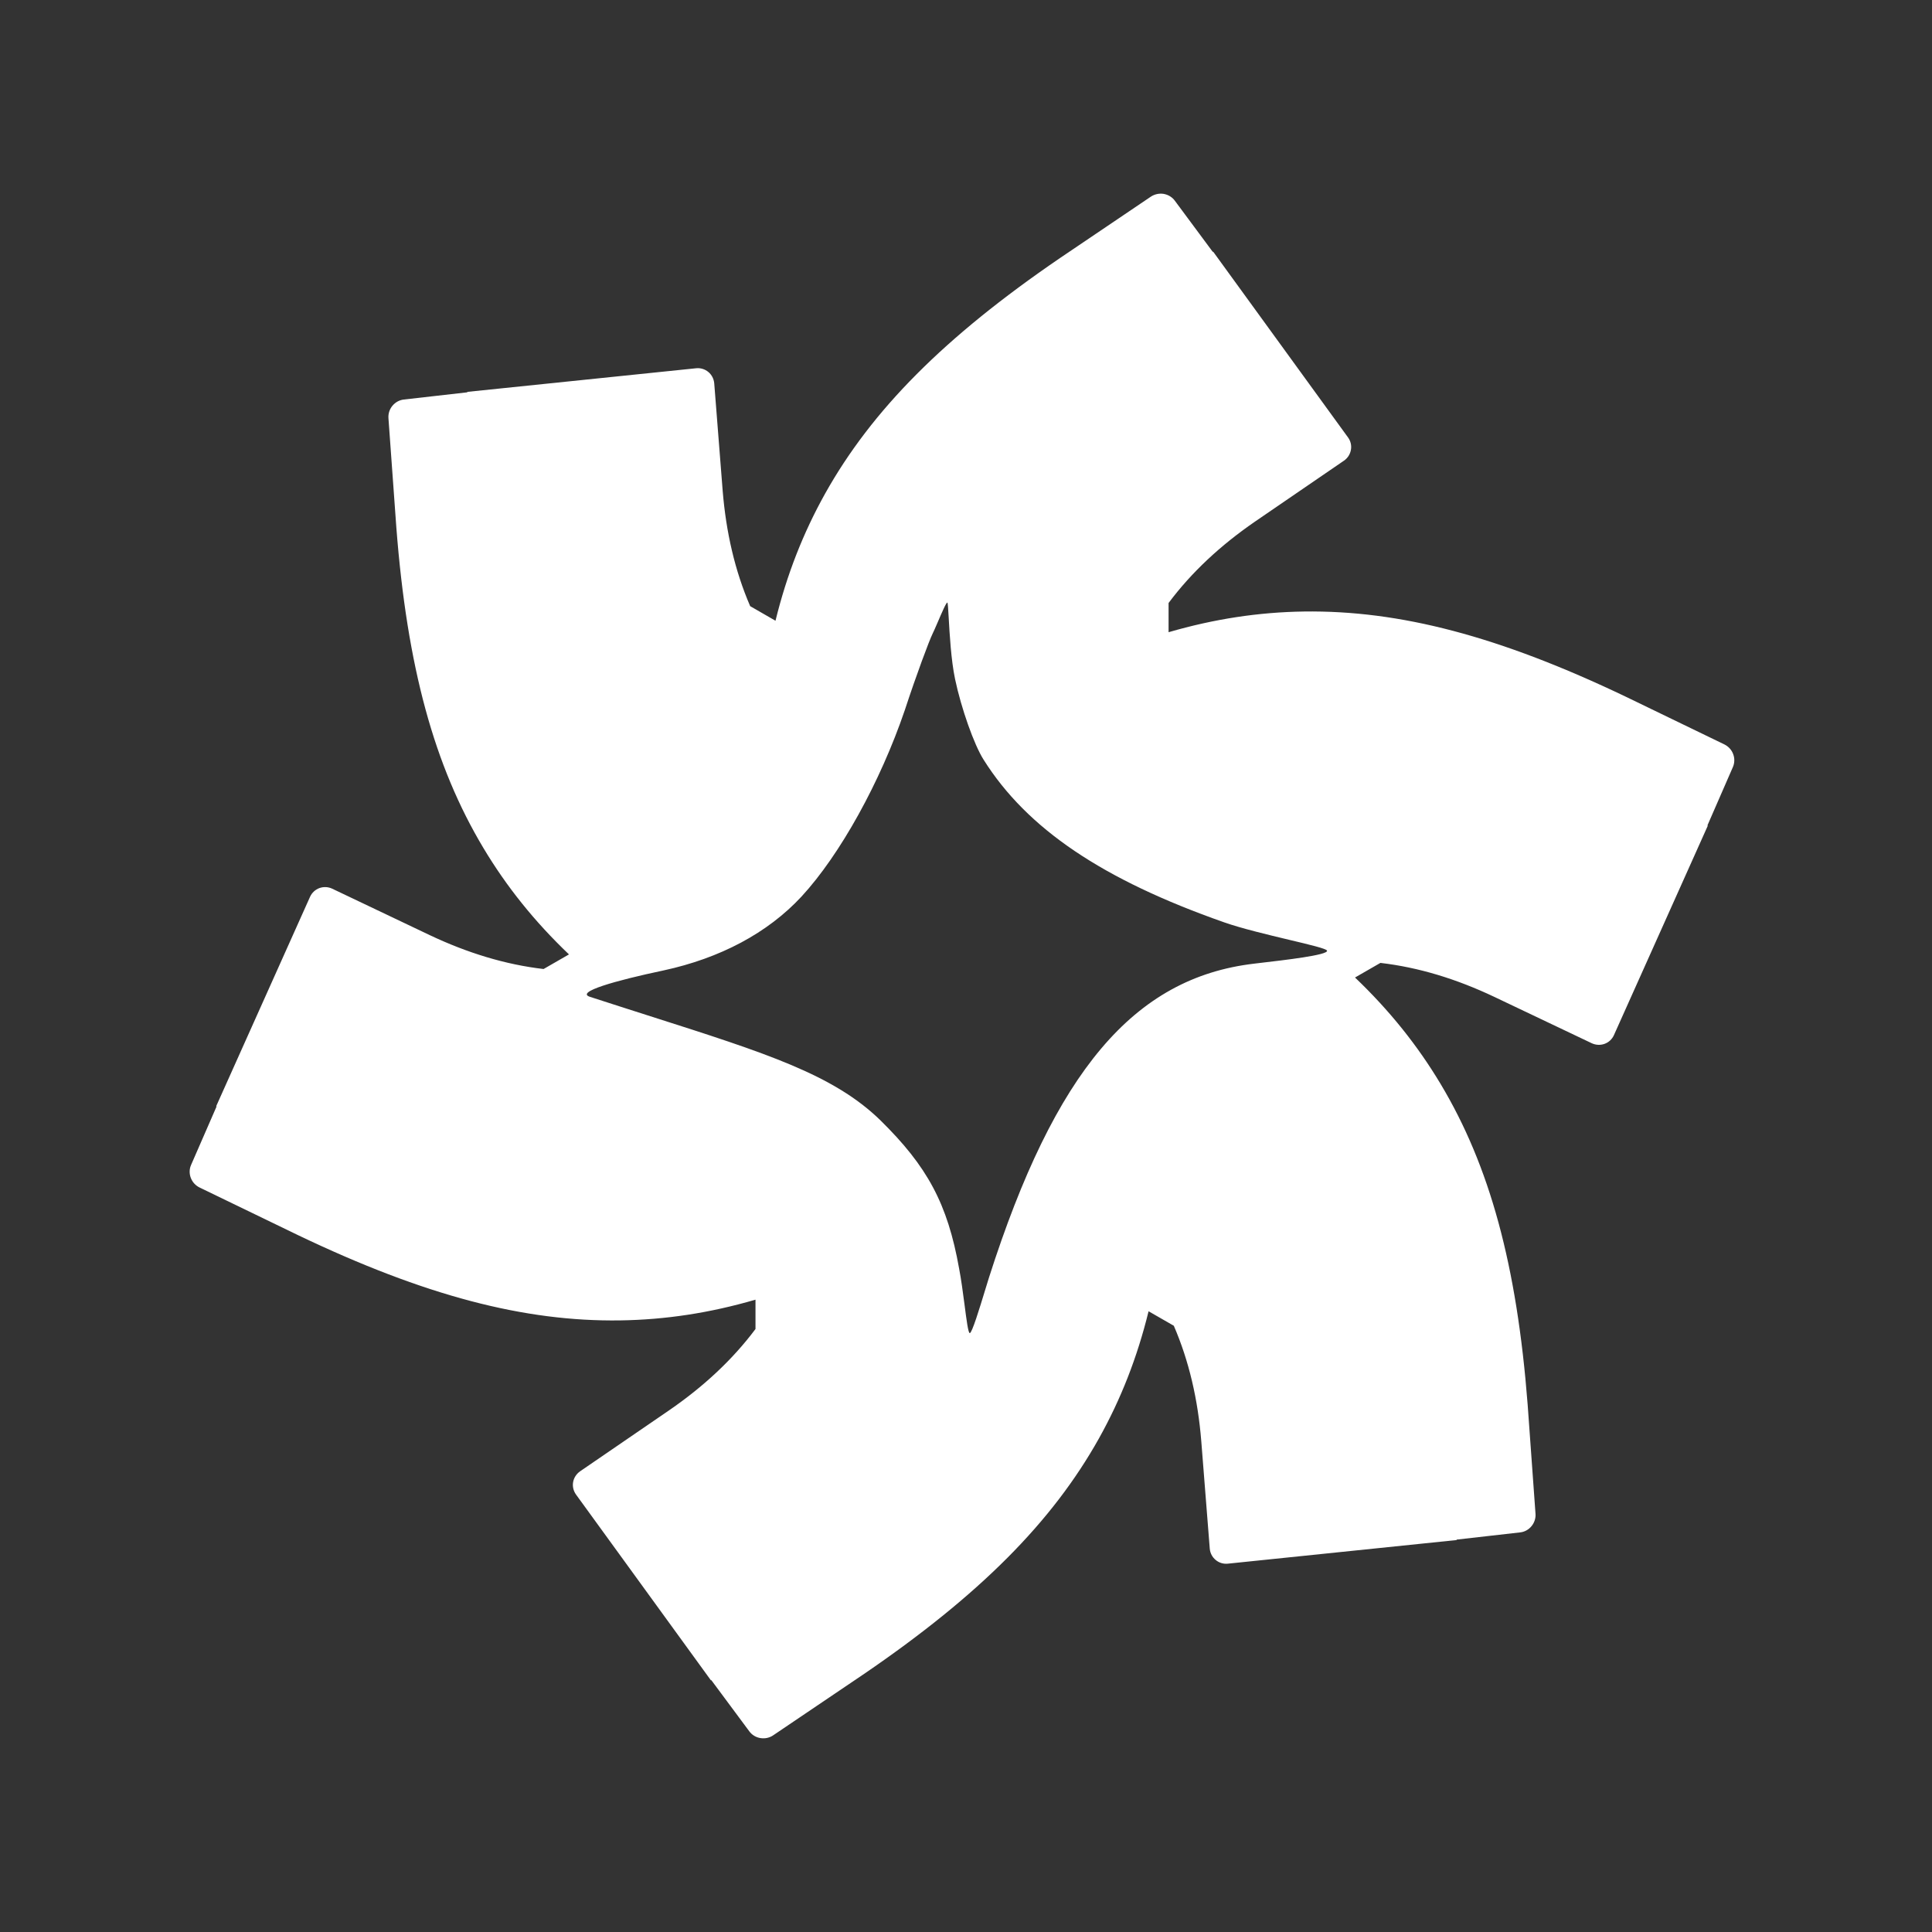 <svg width="48" height="48" viewBox="0 0 48 48" fill="none" xmlns="http://www.w3.org/2000/svg">
<rect x="0" y="0" width="48" height="48" fill="#333333" stroke="none"/>
<path fill-rule="evenodd" clip-rule="evenodd" d="M33.493 10.87L30.14 6.252L30.131 6.258L29.187 4.985C29.155 4.941 29.114 4.904 29.066 4.875C29.019 4.846 28.966 4.827 28.911 4.817C28.855 4.808 28.798 4.81 28.744 4.822C28.689 4.834 28.637 4.856 28.591 4.887L26.334 6.412C23.461 8.375 21.662 10.187 20.5 12.263C19.955 13.239 19.549 14.273 19.267 15.422L18.638 15.06C18.258 14.181 18.039 13.223 17.955 12.198L17.745 9.524C17.735 9.413 17.683 9.312 17.599 9.242C17.515 9.172 17.406 9.138 17.297 9.149L11.61 9.736L11.611 9.747L10.034 9.926C9.98 9.932 9.927 9.949 9.878 9.975C9.829 10.002 9.786 10.038 9.75 10.081C9.714 10.124 9.687 10.174 9.67 10.227C9.653 10.28 9.647 10.336 9.651 10.392L9.847 13.104C10.114 16.567 10.788 19.027 12.01 21.068C12.584 22.027 13.279 22.895 14.136 23.712L13.505 24.075C12.552 23.964 11.612 23.675 10.681 23.235L8.253 22.079C8.153 22.032 8.039 22.027 7.936 22.064C7.833 22.102 7.75 22.179 7.704 22.279L5.371 27.484L5.381 27.489L4.748 28.941C4.726 28.99 4.713 29.044 4.712 29.1C4.711 29.155 4.72 29.211 4.74 29.263C4.76 29.315 4.789 29.364 4.827 29.405C4.865 29.446 4.91 29.48 4.96 29.504L7.413 30.691C10.554 32.192 13.027 32.84 15.41 32.805C16.53 32.788 17.631 32.622 18.77 32.29V33.019C18.197 33.785 17.476 34.452 16.628 35.036L14.411 36.555C14.32 36.619 14.258 36.715 14.239 36.822C14.22 36.93 14.246 37.04 14.31 37.13L17.663 41.748L17.672 41.742L18.616 43.014C18.648 43.058 18.689 43.096 18.737 43.125C18.784 43.154 18.837 43.173 18.892 43.182C18.948 43.191 19.005 43.19 19.059 43.178C19.114 43.166 19.166 43.144 19.212 43.112L21.469 41.587C24.342 39.624 26.141 37.813 27.303 35.737C27.848 34.761 28.254 33.727 28.536 32.578L29.163 32.938C29.543 33.817 29.762 34.775 29.845 35.8L30.056 38.474C30.065 38.585 30.118 38.686 30.202 38.756C30.286 38.827 30.394 38.86 30.504 38.849L36.19 38.262L36.19 38.251L37.766 38.072C37.821 38.066 37.874 38.05 37.923 38.023C37.971 37.996 38.015 37.961 38.05 37.917C38.086 37.874 38.113 37.824 38.13 37.771C38.147 37.718 38.154 37.662 38.149 37.607L37.954 34.895C37.686 31.431 37.013 28.971 35.791 26.93C35.216 25.971 34.522 25.104 33.665 24.286L34.296 23.923C35.248 24.034 36.188 24.323 37.119 24.764L39.547 25.919C39.648 25.966 39.762 25.971 39.865 25.934C39.968 25.897 40.051 25.82 40.097 25.719L42.43 20.514L42.42 20.509L43.053 19.058C43.075 19.008 43.087 18.954 43.088 18.898C43.09 18.843 43.08 18.788 43.06 18.735C43.041 18.683 43.011 18.634 42.973 18.593C42.935 18.552 42.89 18.518 42.84 18.494L40.387 17.307C37.246 15.806 34.774 15.159 32.39 15.193C31.271 15.21 30.171 15.376 29.033 15.707V14.981C29.606 14.214 30.327 13.547 31.174 12.963L33.392 11.444C33.483 11.381 33.544 11.285 33.563 11.177C33.583 11.07 33.557 10.959 33.493 10.87ZM22.479 17.645C22.766 16.769 23.087 15.911 23.171 15.742C23.199 15.686 23.246 15.577 23.297 15.459C23.398 15.224 23.515 14.95 23.538 14.972C23.549 14.984 23.558 15.13 23.57 15.347C23.593 15.751 23.629 16.399 23.728 16.87C23.88 17.594 24.201 18.503 24.437 18.874C25.517 20.591 27.391 21.854 30.413 22.915C30.849 23.068 31.492 23.221 32.023 23.348C32.541 23.471 32.954 23.569 32.97 23.619C33.002 23.728 31.916 23.853 31.298 23.925C31.247 23.931 31.199 23.936 31.156 23.942C28.168 24.295 26.209 26.619 24.572 31.737C24.546 31.822 24.516 31.92 24.484 32.023C24.335 32.511 24.149 33.121 24.094 33.121C24.055 33.121 24.013 32.799 23.963 32.41C23.924 32.115 23.88 31.78 23.829 31.518C23.542 29.902 23.036 28.976 21.871 27.831C20.708 26.7 19.045 26.169 16.158 25.248C15.693 25.099 15.196 24.941 14.664 24.768C14.275 24.65 15.288 24.363 16.486 24.11C17.887 23.807 19.069 23.184 19.913 22.275C20.875 21.231 21.871 19.429 22.479 17.645Z" fill="white"/>
</svg>
